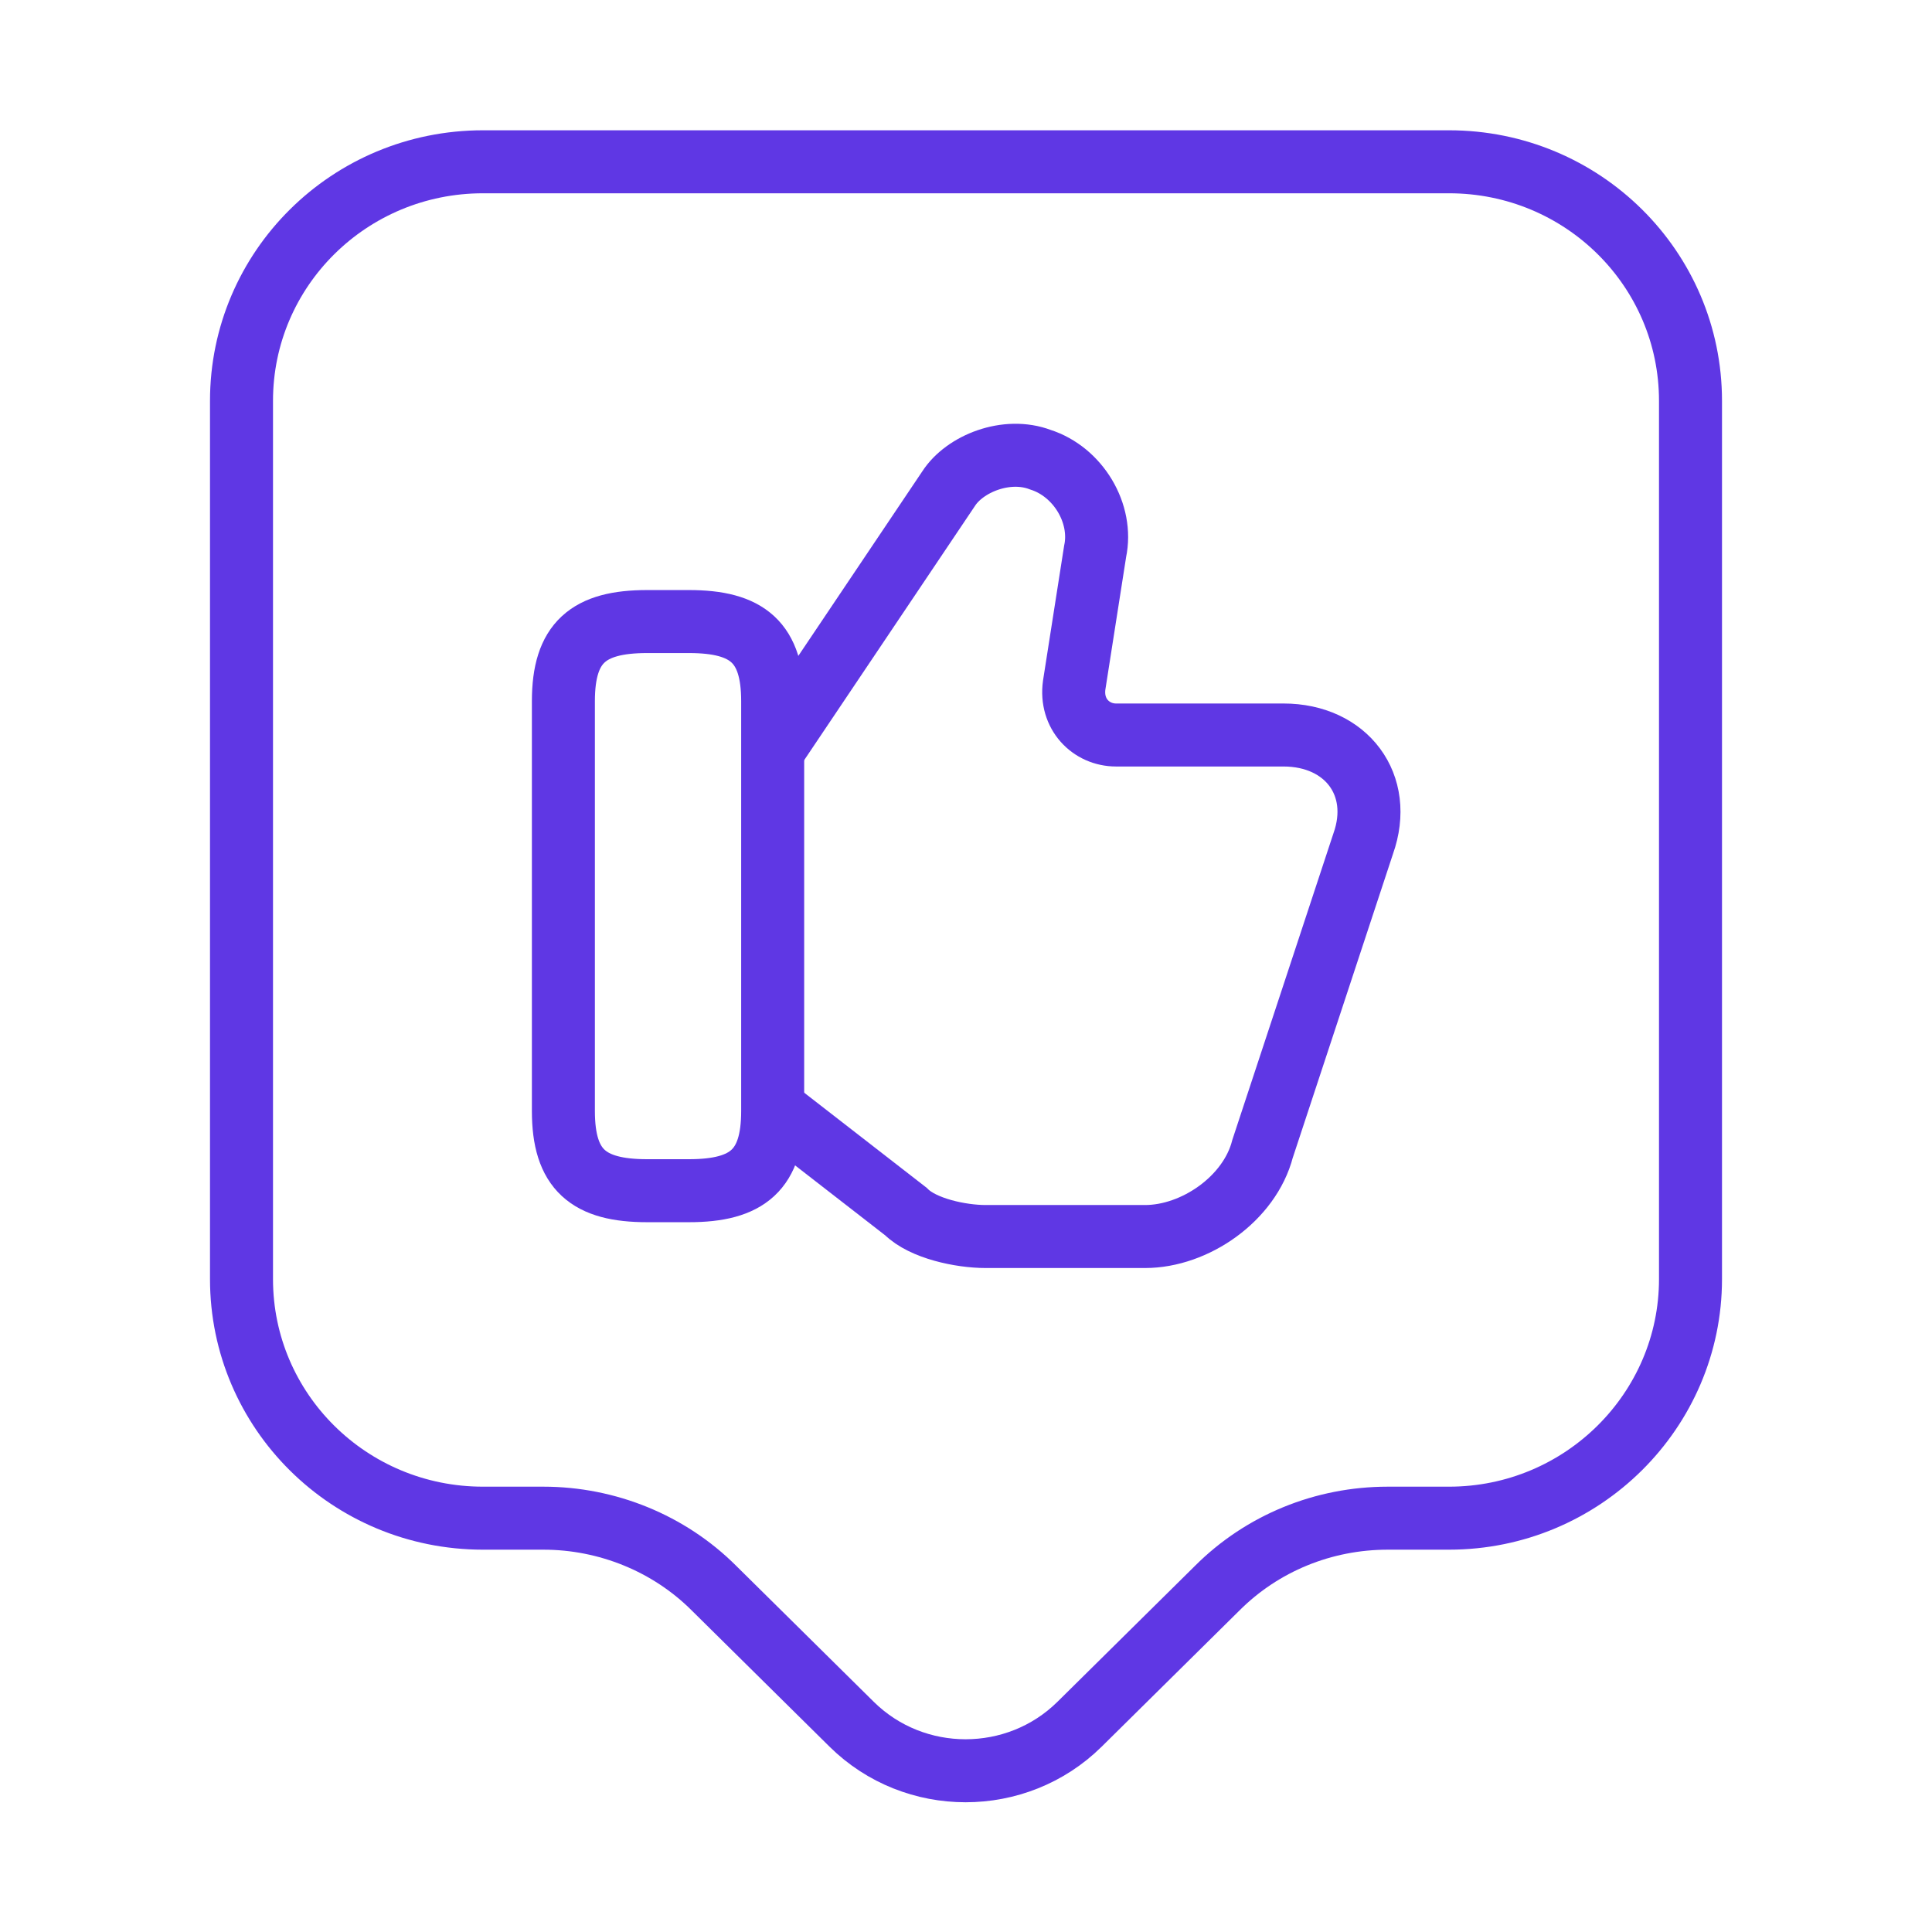 <?xml version="1.0" encoding="utf-8" ?>
<svg width="46" height="46" viewBox="0 0 46 46" fill="none" xmlns="http://www.w3.org/2000/svg">
<path d="M18.484 26.451L21.57 28.847C21.973 29.25 22.874 29.441 23.468 29.441H27.263C28.451 29.441 29.754 28.54 30.061 27.352L32.457 20.088C32.955 18.689 32.054 17.5 30.559 17.5H26.573C25.979 17.5 25.48 17.002 25.576 16.312L26.074 13.13C26.266 12.229 25.672 11.233 24.771 10.945C23.966 10.639 22.969 11.041 22.586 11.635L18.504 17.711" stroke="#5F37E4" stroke-width="1.5" stroke-miterlimit="10"/>
<path d="M13.414 26.452V16.696C13.414 15.297 14.008 14.799 15.407 14.799H16.404C17.803 14.799 18.397 15.297 18.397 16.696V26.452C18.397 27.852 17.803 28.35 16.404 28.35H15.407C14.008 28.35 13.414 27.852 13.414 26.452Z" stroke="#5F37E4" stroke-width="1.5" stroke-linecap="round" stroke-linejoin="round"/>
<path d="M34.5 36.147H33.043C31.51 36.147 30.053 36.742 28.98 37.815L25.703 41.054C24.207 42.53 21.773 42.53 20.278 41.054L17.001 37.815C15.928 36.742 14.452 36.147 12.938 36.147H11.5C8.318 36.147 5.75 33.598 5.75 30.455V9.544C5.75 6.401 8.318 3.852 11.5 3.852H34.5C37.682 3.852 40.25 6.401 40.25 9.544V30.455C40.25 33.579 37.682 36.147 34.5 36.147Z" stroke="#5F37E4" stroke-width="1.5" stroke-miterlimit="10" stroke-linecap="round" stroke-linejoin="round"/>
</svg>
